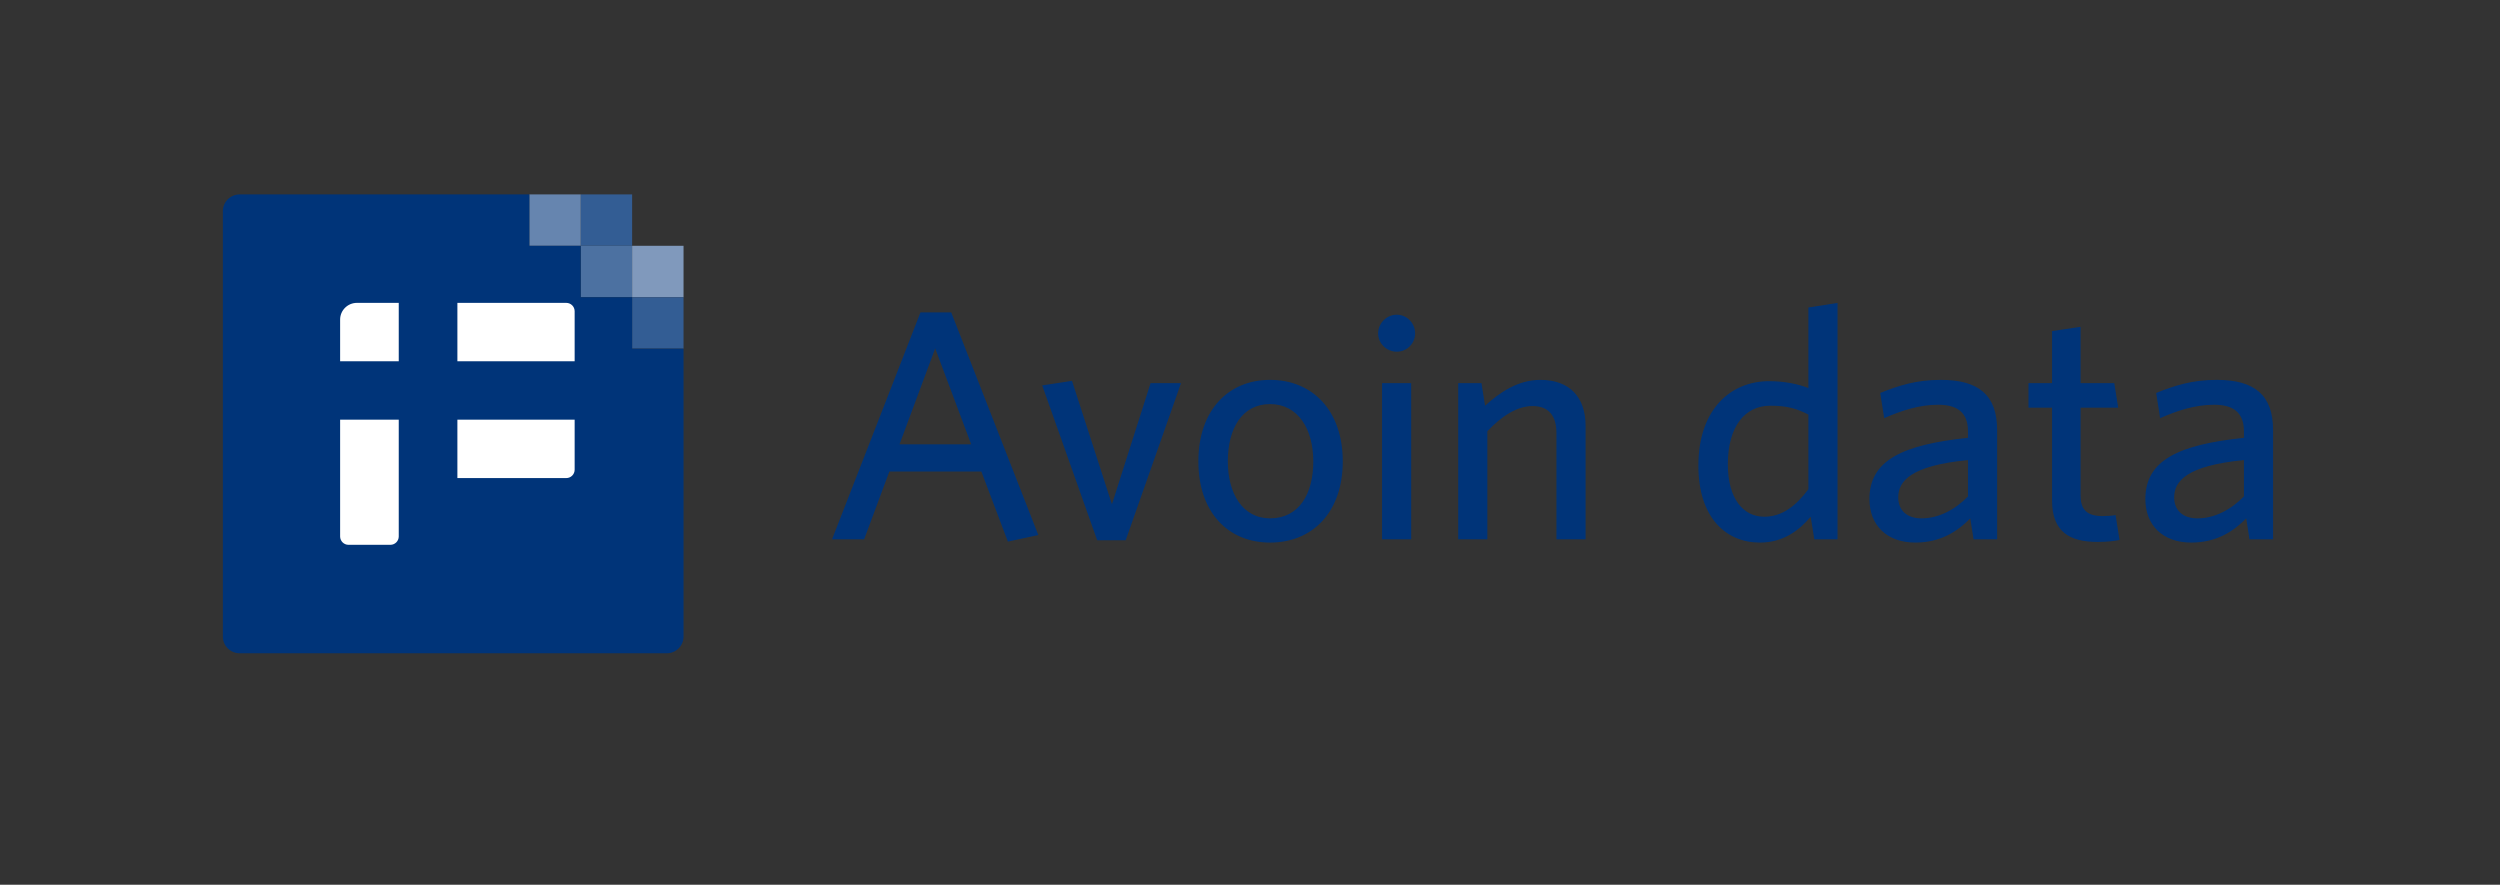 <svg version="1.1" id="Layer_1" xmlns="http://www.w3.org/2000/svg" x="0" y="0" viewBox="0 0 2250.71 796.54" xml:space="preserve"><rect x="0" y="0" width="2250.71" height="796.54" fill="#333333" stroke="none"/><style>.st0{fill:#335d94}.st4{fill:#003479}</style><path class="st0" d="M522.82 175.02h46.28v46.28h-46.28z"/><path fill="#6685af" d="M476.53 175.02h46.28v46.28h-46.28z"/><path fill="#4c71a1" d="M522.82 221.31h46.28v46.28h-46.28z"/><path fill="#8099bc" d="M569.1 221.31h46.28v46.28H569.1z"/><path class="st0" d="M569.1 267.59h46.28v46.28H569.1z"/><path class="st4" d="M569.1 267.59h-46.28v-46.28h-46.28v-46.28H215.72c-8.29 0-15.08 6.76-15.08 15.02v383.07c0 8.26 6.79 15.02 15.08 15.02H600.3c8.29 0 15.08-6.76 15.08-15.02V313.88H569.1v-46.29z"/><path d="M306.21 325.25v-37.56c0-8.26 6.79-15.02 15.08-15.02h37.7v52.58h-52.78zm0 52.57h52.78v105.16c0 4.13-3.39 7.51-7.54 7.51h-37.7c-4.15 0-7.54-3.38-7.54-7.51V377.82zm105.57-105.15h98.03c4.15 0 7.54 3.38 7.54 7.51v45.07H411.78v-52.58zm98.03 157.73h-98.03v-52.58h105.57v45.07c0 4.15-3.38 7.51-7.54 7.51" fill="#fff"/><path class="st4" d="M883.5 424.52h-82.83l-22.7 61.02h-28.89l79.59-204.28h27.71l78.41 200.44-27.41 5.9-23.88-63.08zm-73.69-24.47h64.55l-32.42-86.37-32.13 86.37zm203.63 86.37H987.8l-49.52-139.43 26.82-4.13 35.96 111.13 34.78-109.06h27.41l-49.81 141.49zm129.99 2.06c-37.44 0-64.55-26.82-64.55-73.1 0-46.28 27.12-73.4 64.55-73.4 37.73 0 65.44 27.12 65.44 73.4s-27.71 73.1-65.44 73.1zm0-124.69c-25.35 0-38.03 22.11-38.03 51.58 0 28.89 13.26 51.29 38.03 51.29 25.94 0 38.91-21.81 38.91-51.29 0-28.88-13.56-51.58-38.91-51.58zm114.08-47.16c-9.14 0-16.8-7.37-16.8-16.51s7.66-16.8 16.8-16.8 16.51 7.66 16.51 16.8-7.38 16.51-16.51 16.51zm-13.27 168.9v-140.6h26.23v140.6h-26.23zm157 0v-95.8c0-14.44-6.19-24.17-21.52-24.17-13.85 0-28 9.14-40.68 22.7v97.27h-26.23v-140.6h20.93l3.24 20.34c13.26-12.09 29.77-23.29 49.82-23.29 26.53 0 40.68 15.92 40.68 41.27v102.29h-26.24zm191.46-142.37c13.85 0 26.53 2.65 35.37 6.19v-72.51l26.23-4.13v212.82h-20.93l-3.24-20.34c-10.61 12.67-25.06 23.29-45.69 23.29-30.36 0-55.42-22.11-55.42-69.27.01-51.29 29.49-76.05 63.68-76.05zm-4.42 122.03c16.21 0 28.59-9.73 39.79-24.76v-67.21c-10.91-5.6-19.46-7.96-34.49-7.96-22.11 0-38.03 17.98-38.03 52.76.01 30.96 13.87 47.17 32.73 47.17zm188.48 20.34l-2.95-18.87c-11.2 11.5-26.53 21.81-49.52 21.81-25.35 0-41.27-15.33-41.27-39.2 0-35.08 30.07-48.93 88.73-55.12v-5.89c0-17.69-10.61-23.88-26.82-23.88-17.1 0-33.31 5.31-48.64 12.09l-3.54-22.7c16.8-6.78 32.72-11.79 54.53-11.79 34.19 0 50.7 13.85 50.7 45.1v98.45h-21.22zm-5.01-71.33c-51.88 5.01-62.79 19.16-62.79 33.6 0 11.5 7.66 18.87 20.93 18.87 15.33 0 30.07-7.66 41.86-19.75V414.2zm116.66 73.69c-24.76 0-40.97-8.84-40.97-37.14v-83.71h-21.22v-22.11h21.22v-46.87l25.65-3.83v50.7h30.36l3.54 22.11h-33.9v79c0 11.5 4.72 18.57 19.46 18.57 4.72 0 8.84-.29 12.08-.88l3.54 22.4c-4.43.88-10.62 1.76-19.76 1.76zm136.77-2.36l-2.95-18.87c-11.2 11.5-26.53 21.81-49.52 21.81-25.35 0-41.27-15.33-41.27-39.2 0-35.08 30.07-48.93 88.73-55.12v-5.89c0-17.69-10.61-23.88-26.82-23.88-17.1 0-33.31 5.31-48.64 12.09l-3.54-22.7c16.8-6.78 32.72-11.79 54.53-11.79 34.19 0 50.7 13.85 50.7 45.1v98.45h-21.22zm-5.01-71.33c-51.88 5.01-62.79 19.16-62.79 33.6 0 11.5 7.66 18.87 20.93 18.87 15.33 0 30.07-7.66 41.86-19.75V414.2z"/></svg>